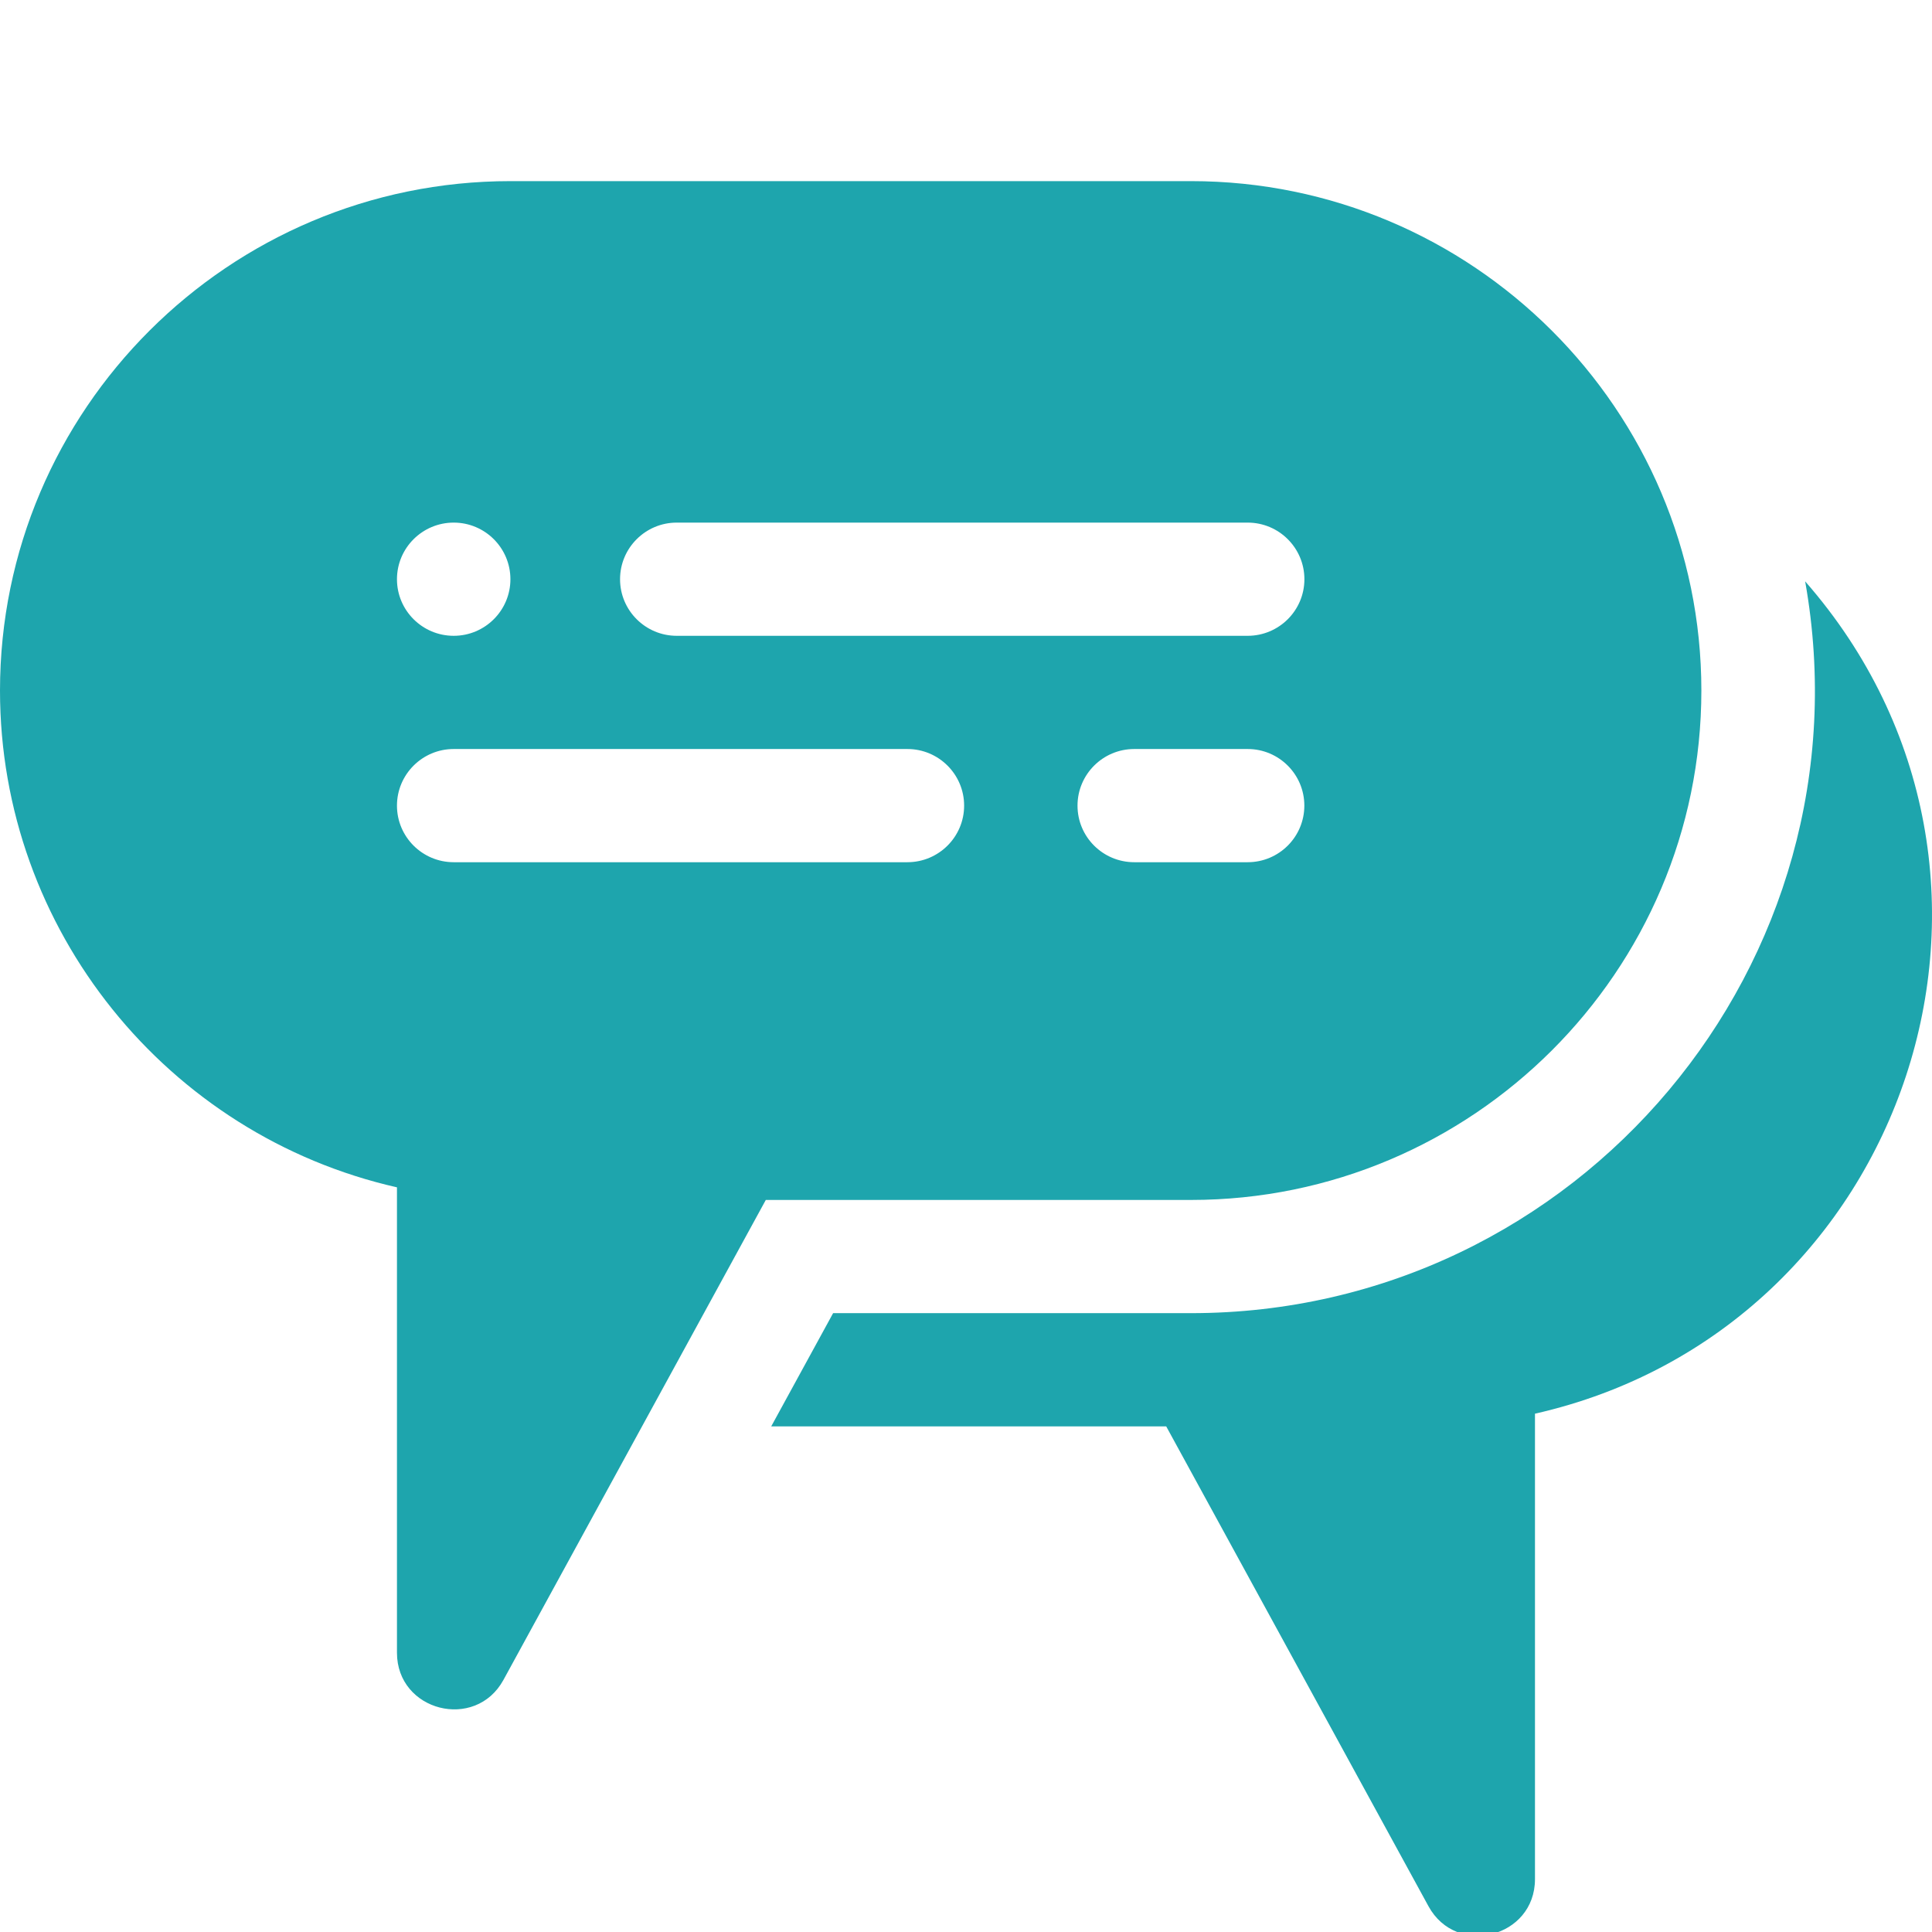 <svg width="32" height="32" viewBox="0 0 32 32" fill="none" xmlns="http://www.w3.org/2000/svg">
<g clip-path="url(#clip0_2_418)">
<path d="M29.899 9.629C31.023 15.944 26.145 21.75 19.726 21.75H13.799L12.774 23.625H19.316L23.66 31.573C24.124 32.423 25.424 32.096 25.424 31.125V23.415C31.595 22.02 34.15 14.483 29.899 9.629Z" fill="#1EA5AD"/>
<path d="M28.18 11.438C28.18 6.785 24.387 3 19.726 3H8.454C3.792 3 0 6.785 0 11.438C0 15.404 2.773 18.805 6.575 19.666V27.375C6.575 28.344 7.874 28.675 8.339 27.824L12.684 19.875H19.726C24.387 19.875 28.18 16.09 28.18 11.438ZM11.209 8.656H20.665C21.184 8.656 21.605 9.076 21.605 9.594C21.605 10.111 21.184 10.531 20.665 10.531H11.209C10.691 10.531 10.27 10.111 10.27 9.594C10.27 9.076 10.691 8.656 11.209 8.656ZM7.515 8.656C8.033 8.656 8.454 9.076 8.454 9.594C8.454 10.111 8.033 10.531 7.515 10.531C6.996 10.531 6.575 10.111 6.575 9.594C6.575 9.076 6.996 8.656 7.515 8.656ZM15.029 14.281H7.515C6.996 14.281 6.575 13.861 6.575 13.344C6.575 12.826 6.996 12.406 7.515 12.406H15.029C15.548 12.406 15.969 12.826 15.969 13.344C15.969 13.861 15.548 14.281 15.029 14.281ZM17.847 13.344C17.847 12.826 18.268 12.406 18.787 12.406H20.665C21.184 12.406 21.604 12.826 21.604 13.344C21.604 13.861 21.184 14.281 20.665 14.281H18.787C18.268 14.281 17.847 13.862 17.847 13.344Z" fill="#1EA5AD"/>
</g>
<defs>
<clipPath id="clip0_2_418">
<rect width="32" height="32" fill="white"/>
</clipPath>
</defs>
</svg>
